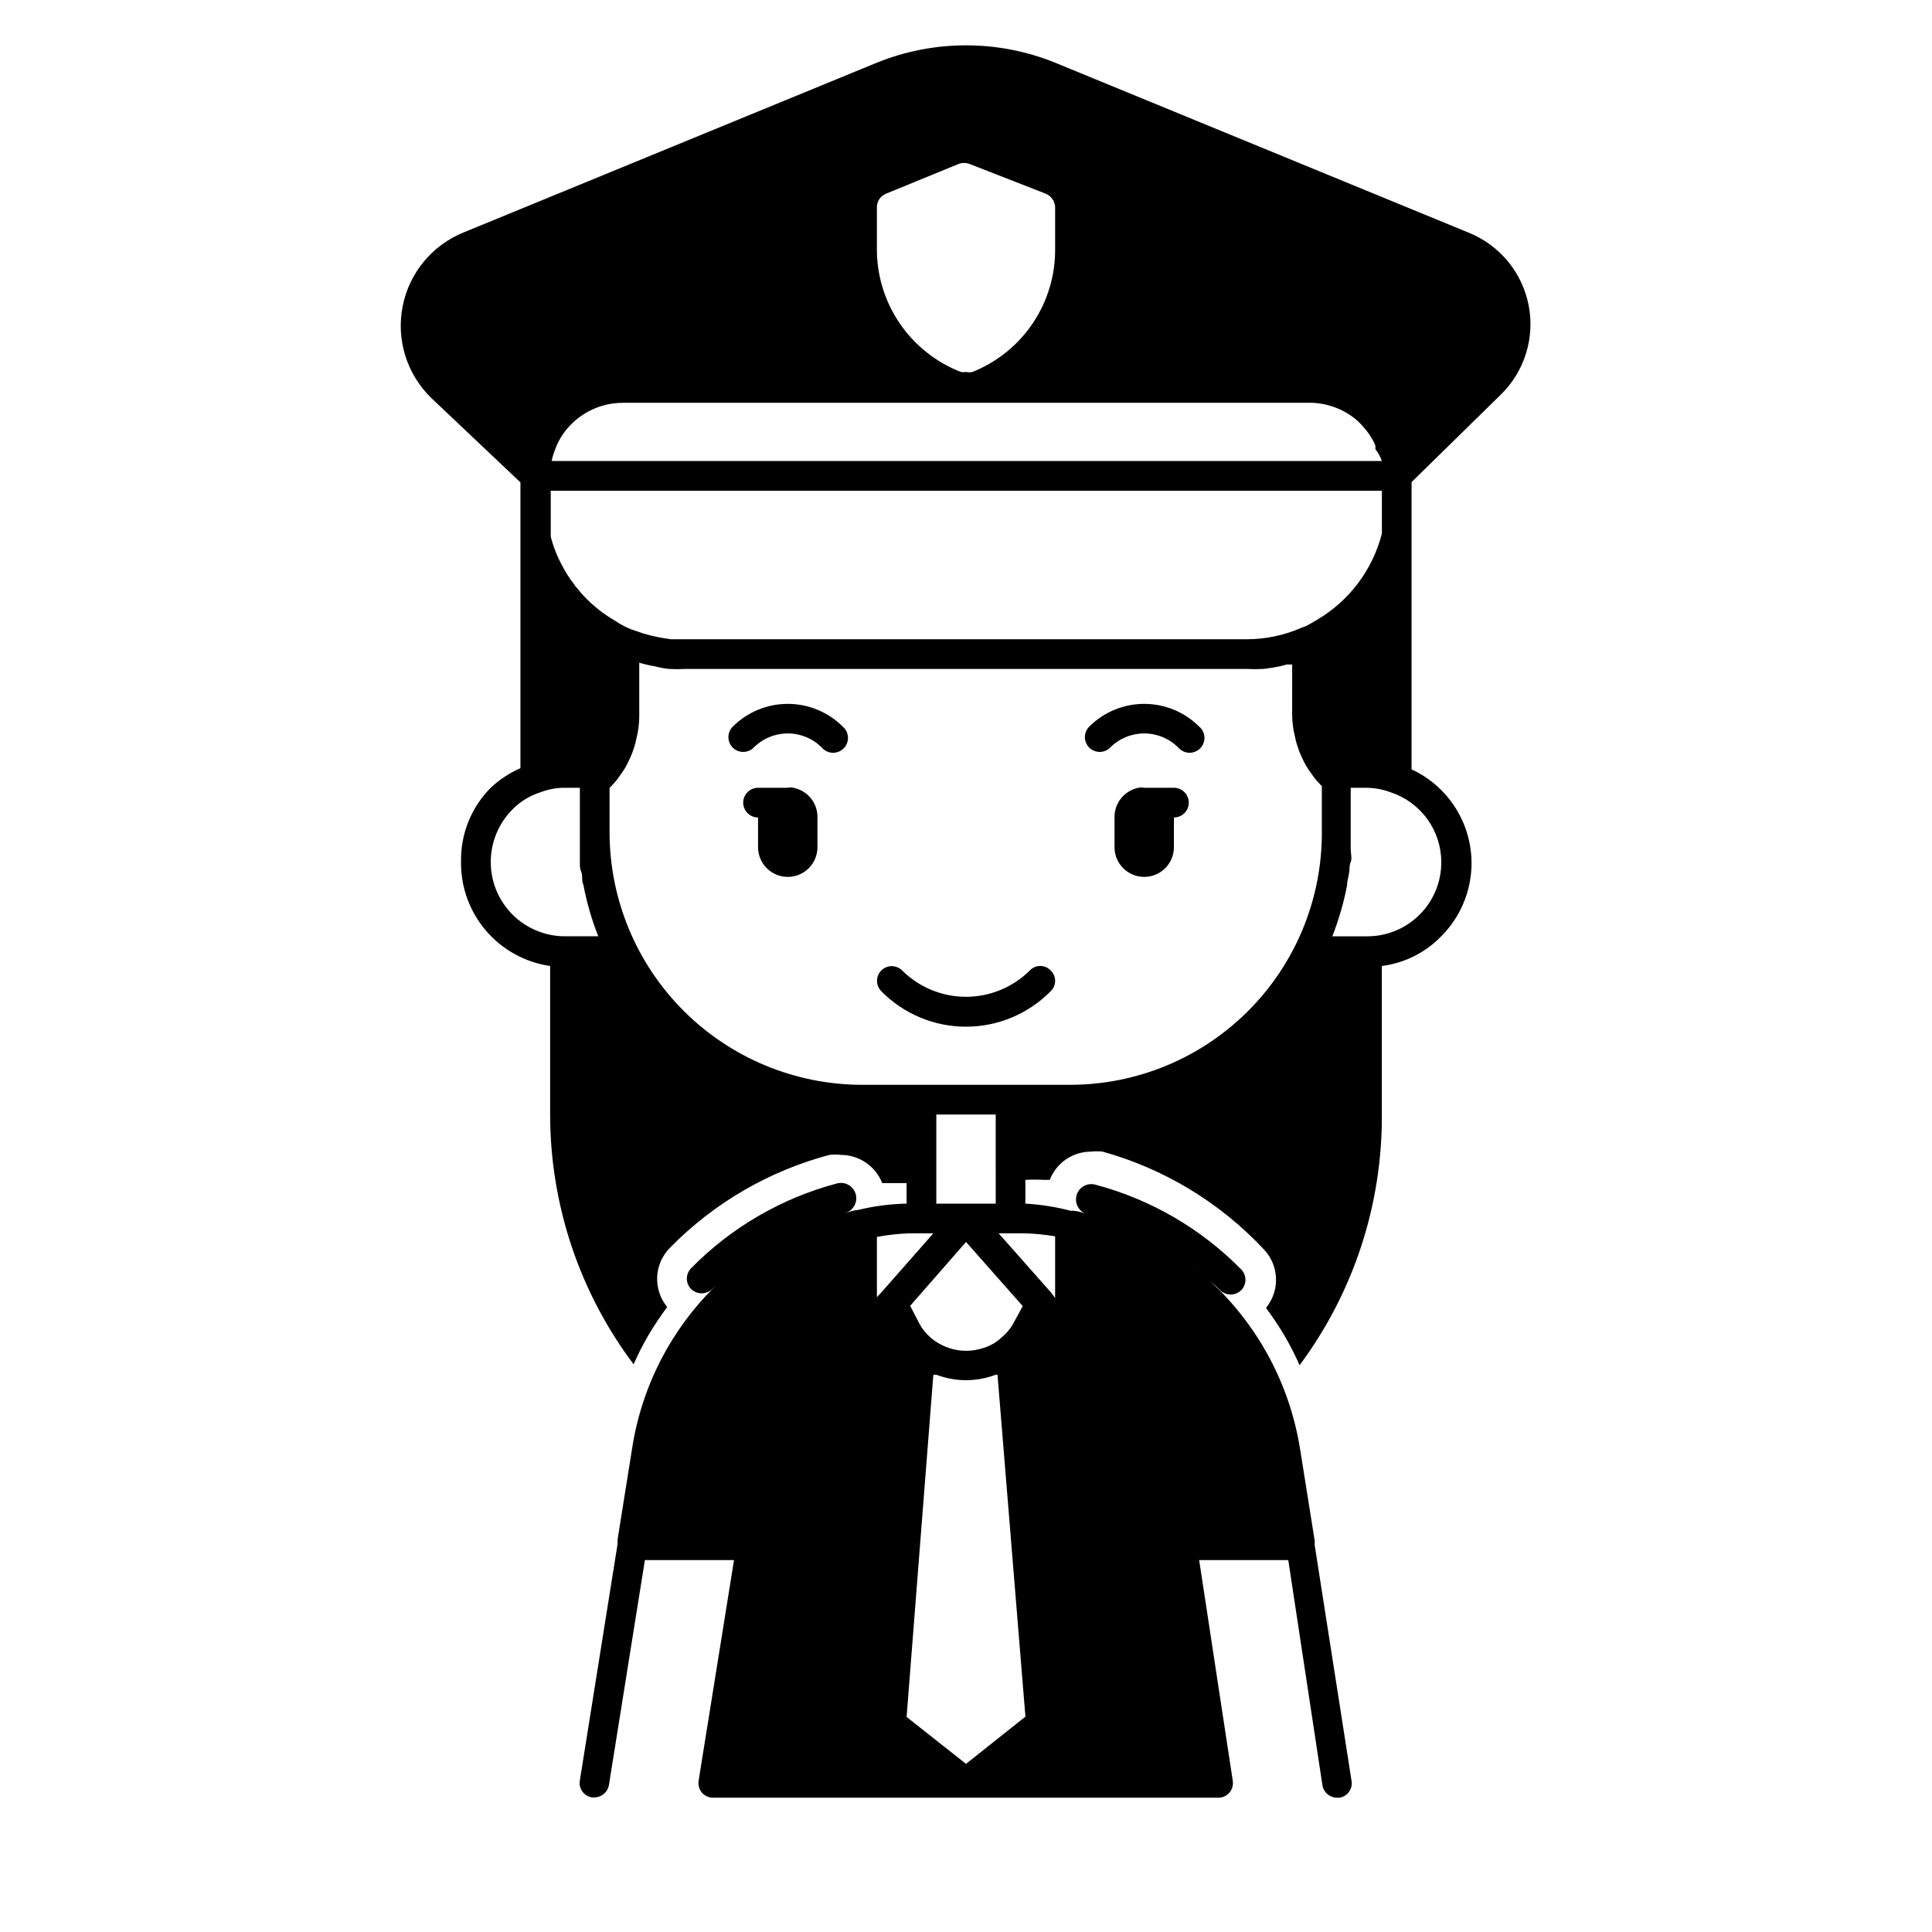 <?xml version="1.0" encoding="UTF-8"?>
<!-- Uploaded to: ICON Repo, www.svgrepo.com, Generator: ICON Repo Mixer Tools -->
<svg fill="#000000" width="800px" height="800px" version="1.1" viewBox="144 144 512 512" xmlns="http://www.w3.org/2000/svg">
 <g>
  <path d="m422.43 401.18c-0.715-0.762-1.711-1.191-2.754-1.191-1.043 0-2.043 0.43-2.758 1.191-4.496 4.469-10.582 6.981-16.922 6.981-6.344 0-12.43-2.512-16.926-6.981-1.523-1.523-3.988-1.523-5.512 0-1.52 1.52-1.52 3.988 0 5.512 5.918 6.008 14 9.391 22.438 9.391 8.434 0 16.516-3.383 22.434-9.391 0.762-0.715 1.191-1.715 1.191-2.758 0-1.043-0.43-2.039-1.191-2.754z"/>
  <path d="m338.2 336.55c-0.746 0.738-1.164 1.746-1.164 2.793 0 1.051 0.418 2.055 1.164 2.797 1.531 1.5 3.981 1.5 5.512 0 2.394-2.414 5.652-3.773 9.051-3.773s6.66 1.359 9.055 3.773c0.719 0.824 1.75 1.316 2.848 1.352 1.094 0.031 2.156-0.391 2.926-1.172s1.18-1.848 1.129-2.941c-0.051-1.098-0.555-2.121-1.395-2.828-3.863-3.856-9.102-6.019-14.562-6.019s-10.695 2.164-14.562 6.019z"/>
  <path d="m438.18 342.14c2.391-2.414 5.652-3.773 9.051-3.773 3.398 0 6.66 1.359 9.055 3.773 0.719 0.824 1.75 1.316 2.844 1.352 1.098 0.031 2.156-0.391 2.93-1.172 0.77-0.781 1.176-1.848 1.129-2.941-0.051-1.098-0.555-2.121-1.395-2.828-3.867-3.856-9.102-6.019-14.562-6.019-5.461 0-10.695 2.164-14.562 6.019-0.746 0.738-1.164 1.746-1.164 2.793 0 1.051 0.418 2.055 1.164 2.797 1.531 1.5 3.981 1.5 5.512 0z"/>
  <path d="m354.26 352.77c-0.492-0.117-1.004-0.117-1.496 0h-7.871c-2.176 0-3.938 1.762-3.938 3.938 0 2.172 1.762 3.934 3.938 3.934v7.875c0 4.348 3.523 7.871 7.871 7.871s7.871-3.523 7.871-7.871v-7.875c0.07-3.824-2.617-7.144-6.375-7.871z"/>
  <path d="m518.08 271.76 23.617-23.145v0.004c6.305-6.148 9.094-15.059 7.41-23.707-1.68-8.645-7.606-15.859-15.754-19.195l-109.74-45.109c-15.148-6.125-32.082-6.125-47.23 0l-109.42 44.949c-8.391 3.363-14.512 10.742-16.258 19.613-1.75 8.867 1.109 18.02 7.598 24.312l23.617 22.355v75.73c-2.894 1.277-5.559 3.035-7.871 5.195-5.129 5.16-7.969 12.168-7.871 19.445-0.129 6.715 2.203 13.242 6.551 18.359 4.348 5.117 10.418 8.469 17.062 9.43v39.359c0.008 23.883 7.769 47.113 22.121 66.203 1.18-2.703 2.519-5.332 4.016-7.871 1.496-2.519 3.148-4.961 4.879-7.32-3.828-4.672-3.488-11.484 0.789-15.746 11.609-11.82 26.18-20.305 42.195-24.559 1.02-0.117 2.047-0.117 3.066 0 4.836 0.016 9.172 2.981 10.945 7.477h1.574 4.879v5.434c-4.297 0.09-8.574 0.641-12.754 1.652-0.938 0.098-1.863 0.309-2.754 0.629-7.289 1.895-14.262 4.836-20.703 8.738 6.184-3.742 12.863-6.606 19.836-8.504 2.176-0.562 3.481-2.785 2.914-4.957-0.566-2.176-2.785-3.481-4.961-2.914-14.66 3.879-28.008 11.629-38.648 22.438-0.746 0.738-1.164 1.742-1.164 2.793 0 1.051 0.418 2.055 1.164 2.793 0.746 0.699 1.73 1.094 2.754 1.105 1.062-0.004 2.082-0.43 2.832-1.184l1.023-0.945c-11.926 11.602-19.746 26.773-22.277 43.219l-3.856 24.168v1.18l-9.996 62.66c-0.184 1.027 0.059 2.082 0.664 2.926 0.609 0.844 1.531 1.41 2.562 1.562h0.629c1.922-0.012 3.551-1.41 3.856-3.305l9.527-59.594h23.617l-9.371 58.41c-0.191 1.152 0.125 2.332 0.867 3.231 0.754 0.859 1.848 1.348 2.992 1.336h133.82c1.145 0.012 2.234-0.477 2.992-1.336 0.742-0.898 1.059-2.078 0.863-3.231l-8.895-58.41h23.617l9.051 59.672c0.309 1.895 1.938 3.293 3.859 3.305h0.629c1.031-0.152 1.953-0.715 2.562-1.562 0.605-0.844 0.848-1.898 0.664-2.922l-9.758-62.426v-1.18l-3.856-24.168h-0.004c-2.758-17.578-11.523-33.656-24.797-45.5 1.18 1.102 2.441 2.047 3.543 3.227 0.75 0.754 1.77 1.176 2.832 1.18 1.027-0.008 2.008-0.402 2.758-1.102 0.742-0.738 1.164-1.746 1.164-2.793 0-1.051-0.422-2.059-1.164-2.797-10.641-10.805-23.992-18.555-38.652-22.434-2.176-0.566-4.394 0.738-4.961 2.91-0.562 2.176 0.738 4.394 2.914 4.961 5.152 1.441 10.141 3.418 14.879 5.902-4.953-2.613-10.18-4.672-15.586-6.137-0.984-0.387-2.019-0.625-3.07-0.711h-0.711c-3.914-1.027-7.922-1.66-11.965-1.887v-6.301c1.602-0.082 3.203-0.082 4.801 0h1.656c1.754-4.512 6.098-7.481 10.941-7.477 1.02-0.117 2.051-0.117 3.07 0 16.246 4.516 30.945 13.391 42.508 25.664 4.277 4.262 4.617 11.074 0.789 15.742 1.73 2.363 3.387 4.801 4.879 7.32 1.496 2.543 2.836 5.168 4.016 7.871 14.285-19.191 21.941-42.512 21.805-66.438v-39.359c5.992-0.758 11.543-3.535 15.742-7.875 6.336-6.328 9.176-15.355 7.606-24.172-1.57-8.816-7.348-16.309-15.477-20.066zm-133.27 199.09h6.535l-13.855 15.742-1.102 1.18v-15.977c2.781-0.52 5.598-0.836 8.422-0.945zm6.535 37.473h0.789l-0.004-0.004c5.074 1.926 10.672 1.926 15.746 0h0.473l7.398 90.609-15.742 12.516-15.746-12.438zm21.332-13.859c-0.809 1.555-1.938 2.922-3.305 4.016-0.629 0.594-1.316 1.121-2.047 1.574-1.109 0.633-2.305 1.109-3.543 1.418-3.512 0.957-7.258 0.535-10.469-1.18-0.969-0.484-1.871-1.094-2.68-1.812-1.262-1.074-2.305-2.383-3.066-3.856l-2.363-4.566 14.801-16.926 15.035 17.004zm-4.801-37.785v6.301h-15.746v-23.617h15.742zm-15.746-25.188h-19.68c-17.738-0.023-34.746-7.078-47.289-19.621-12.543-12.547-19.602-29.555-19.621-47.293v-11.809c0.273-0.195 0.512-0.434 0.707-0.707 0.668-0.68 1.277-1.418 1.812-2.203 0.594-0.785 1.145-1.598 1.652-2.441 0.465-0.816 0.887-1.656 1.258-2.519 0.41-0.863 0.754-1.758 1.023-2.676 0.285-0.766 0.496-1.559 0.629-2.363 0.539-2.055 0.805-4.172 0.789-6.297v-13.934c1.344 0.398 2.711 0.715 4.094 0.945 1.242 0.324 2.504 0.562 3.777 0.707 1.469 0.078 2.941 0.078 4.41 0h148.62c1.469 0.074 2.941 0.074 4.41 0 1.508-0.16 3.004-0.395 4.488-0.707l1.812-0.473h1.418l-0.004 12.988c-0.016 2.125 0.25 4.242 0.785 6.297 0.137 0.805 0.348 1.598 0.633 2.363 0.27 0.918 0.613 1.812 1.023 2.676 0.371 0.863 0.793 1.703 1.258 2.519 0.504 0.844 1.059 1.656 1.652 2.441 0.535 0.785 1.145 1.523 1.812 2.203 0.195 0.273 0.434 0.512 0.707 0.707v12.281c0.043 17.73-6.973 34.75-19.496 47.305-12.523 12.555-29.527 19.609-47.258 19.609zm8.816-244.04 20.152 7.871c1.598 0.641 2.609 2.223 2.519 3.938v10.547c0.09 7.031-1.953 13.926-5.859 19.77-3.91 5.848-9.496 10.371-16.023 12.98-0.566 0.156-1.164 0.156-1.73 0-0.469 0.109-0.953 0.109-1.418 0-6.621-2.582-12.293-7.125-16.262-13.02-3.965-5.894-6.039-12.859-5.938-19.965v-10.312c-0.152-1.707 0.84-3.312 2.441-3.938l19.207-7.871c0.938-0.355 1.973-0.355 2.91 0zm92.027 120.84-1.891 1.102c-0.672 0.395-1.383 0.711-2.125 0.945-4.613 2.039-9.602 3.086-14.645 3.07h-152.48c-2.449-0.301-4.871-0.801-7.242-1.496l-3.465-1.18h0.004c-1.434-0.598-2.805-1.336-4.094-2.203-3.121-1.805-5.961-4.062-8.426-6.691-0.59-0.621-1.145-1.277-1.652-1.969-0.352-0.312-0.645-0.688-0.867-1.102-1.141-1.453-2.141-3.008-2.988-4.644-1.379-2.481-2.438-5.129-3.148-7.875v-12.199h220.26v11.336c-2.457 9.629-8.668 17.879-17.238 22.906zm10.078-53.371h-0.004c0.863 0.707 1.656 1.496 2.363 2.359 0.715 0.773 1.348 1.617 1.887 2.519 0.473 0.719 0.867 1.484 1.184 2.285 0.031 0.312 0.031 0.629 0 0.941 0.746 0.945 1.332 2.012 1.73 3.152h-220.02c0.207-0.996 0.496-1.969 0.867-2.914 0.574-1.664 1.398-3.227 2.438-4.644 3.684-4.996 9.539-7.922 15.746-7.871h181.05c4.613-0.168 9.133 1.312 12.754 4.172zm-229 117.53c0-5.219 2.066-10.23 5.746-13.934 2.078-2.113 4.648-3.68 7.477-4.566 2.059-0.797 4.25-1.199 6.457-1.18h3.938v11.809 4.328 3.543c0 1.18 0 1.812 0.395 2.676 0.395 0.867 0 2.281 0.551 3.387h-0.004c0.879 4.652 2.195 9.215 3.938 13.617h-8.816c-5.219 0-10.227-2.07-13.918-5.762-3.688-3.691-5.762-8.699-5.762-13.918zm68.328 105.33-3.387 2.598zm113.67-1.023c1.969 1.34 3.938 2.832 5.824 4.41-1.887-1.574-3.856-3.07-5.824-4.41zm-1.574-1.102c-2.047-1.363-4.172-2.625-6.375-3.777 2.203 1.207 4.328 2.465 6.375 3.777zm-30.859 12.359-1.023-1.418-13.934-15.742h7.086c2.641 0.086 5.269 0.348 7.871 0.785zm102.34-115.56c0.023 5.227-2.043 10.246-5.738 13.941-3.695 3.695-8.715 5.762-13.941 5.738h-9.207c1.738-4.402 3.055-8.965 3.934-13.617 0-1.102 0.395-2.203 0.551-3.387 0.156-1.18 0-1.812 0.395-2.676 0.395-0.867 0-2.363 0-3.543v-4.328-11.809h3.938c2.254-0.004 4.496 0.395 6.609 1.18 3.906 1.277 7.309 3.75 9.727 7.074 2.418 3.32 3.723 7.32 3.734 11.426z"/>
  <path d="m455.1 352.77h-7.871c-0.492-0.117-1.004-0.117-1.496 0-3.754 0.727-6.445 4.047-6.375 7.871v7.875c0 4.348 3.523 7.871 7.871 7.871 4.348 0 7.871-3.523 7.871-7.871v-7.875c2.176 0 3.938-1.762 3.938-3.934 0-2.176-1.762-3.938-3.938-3.938z"/>
 </g>
</svg>